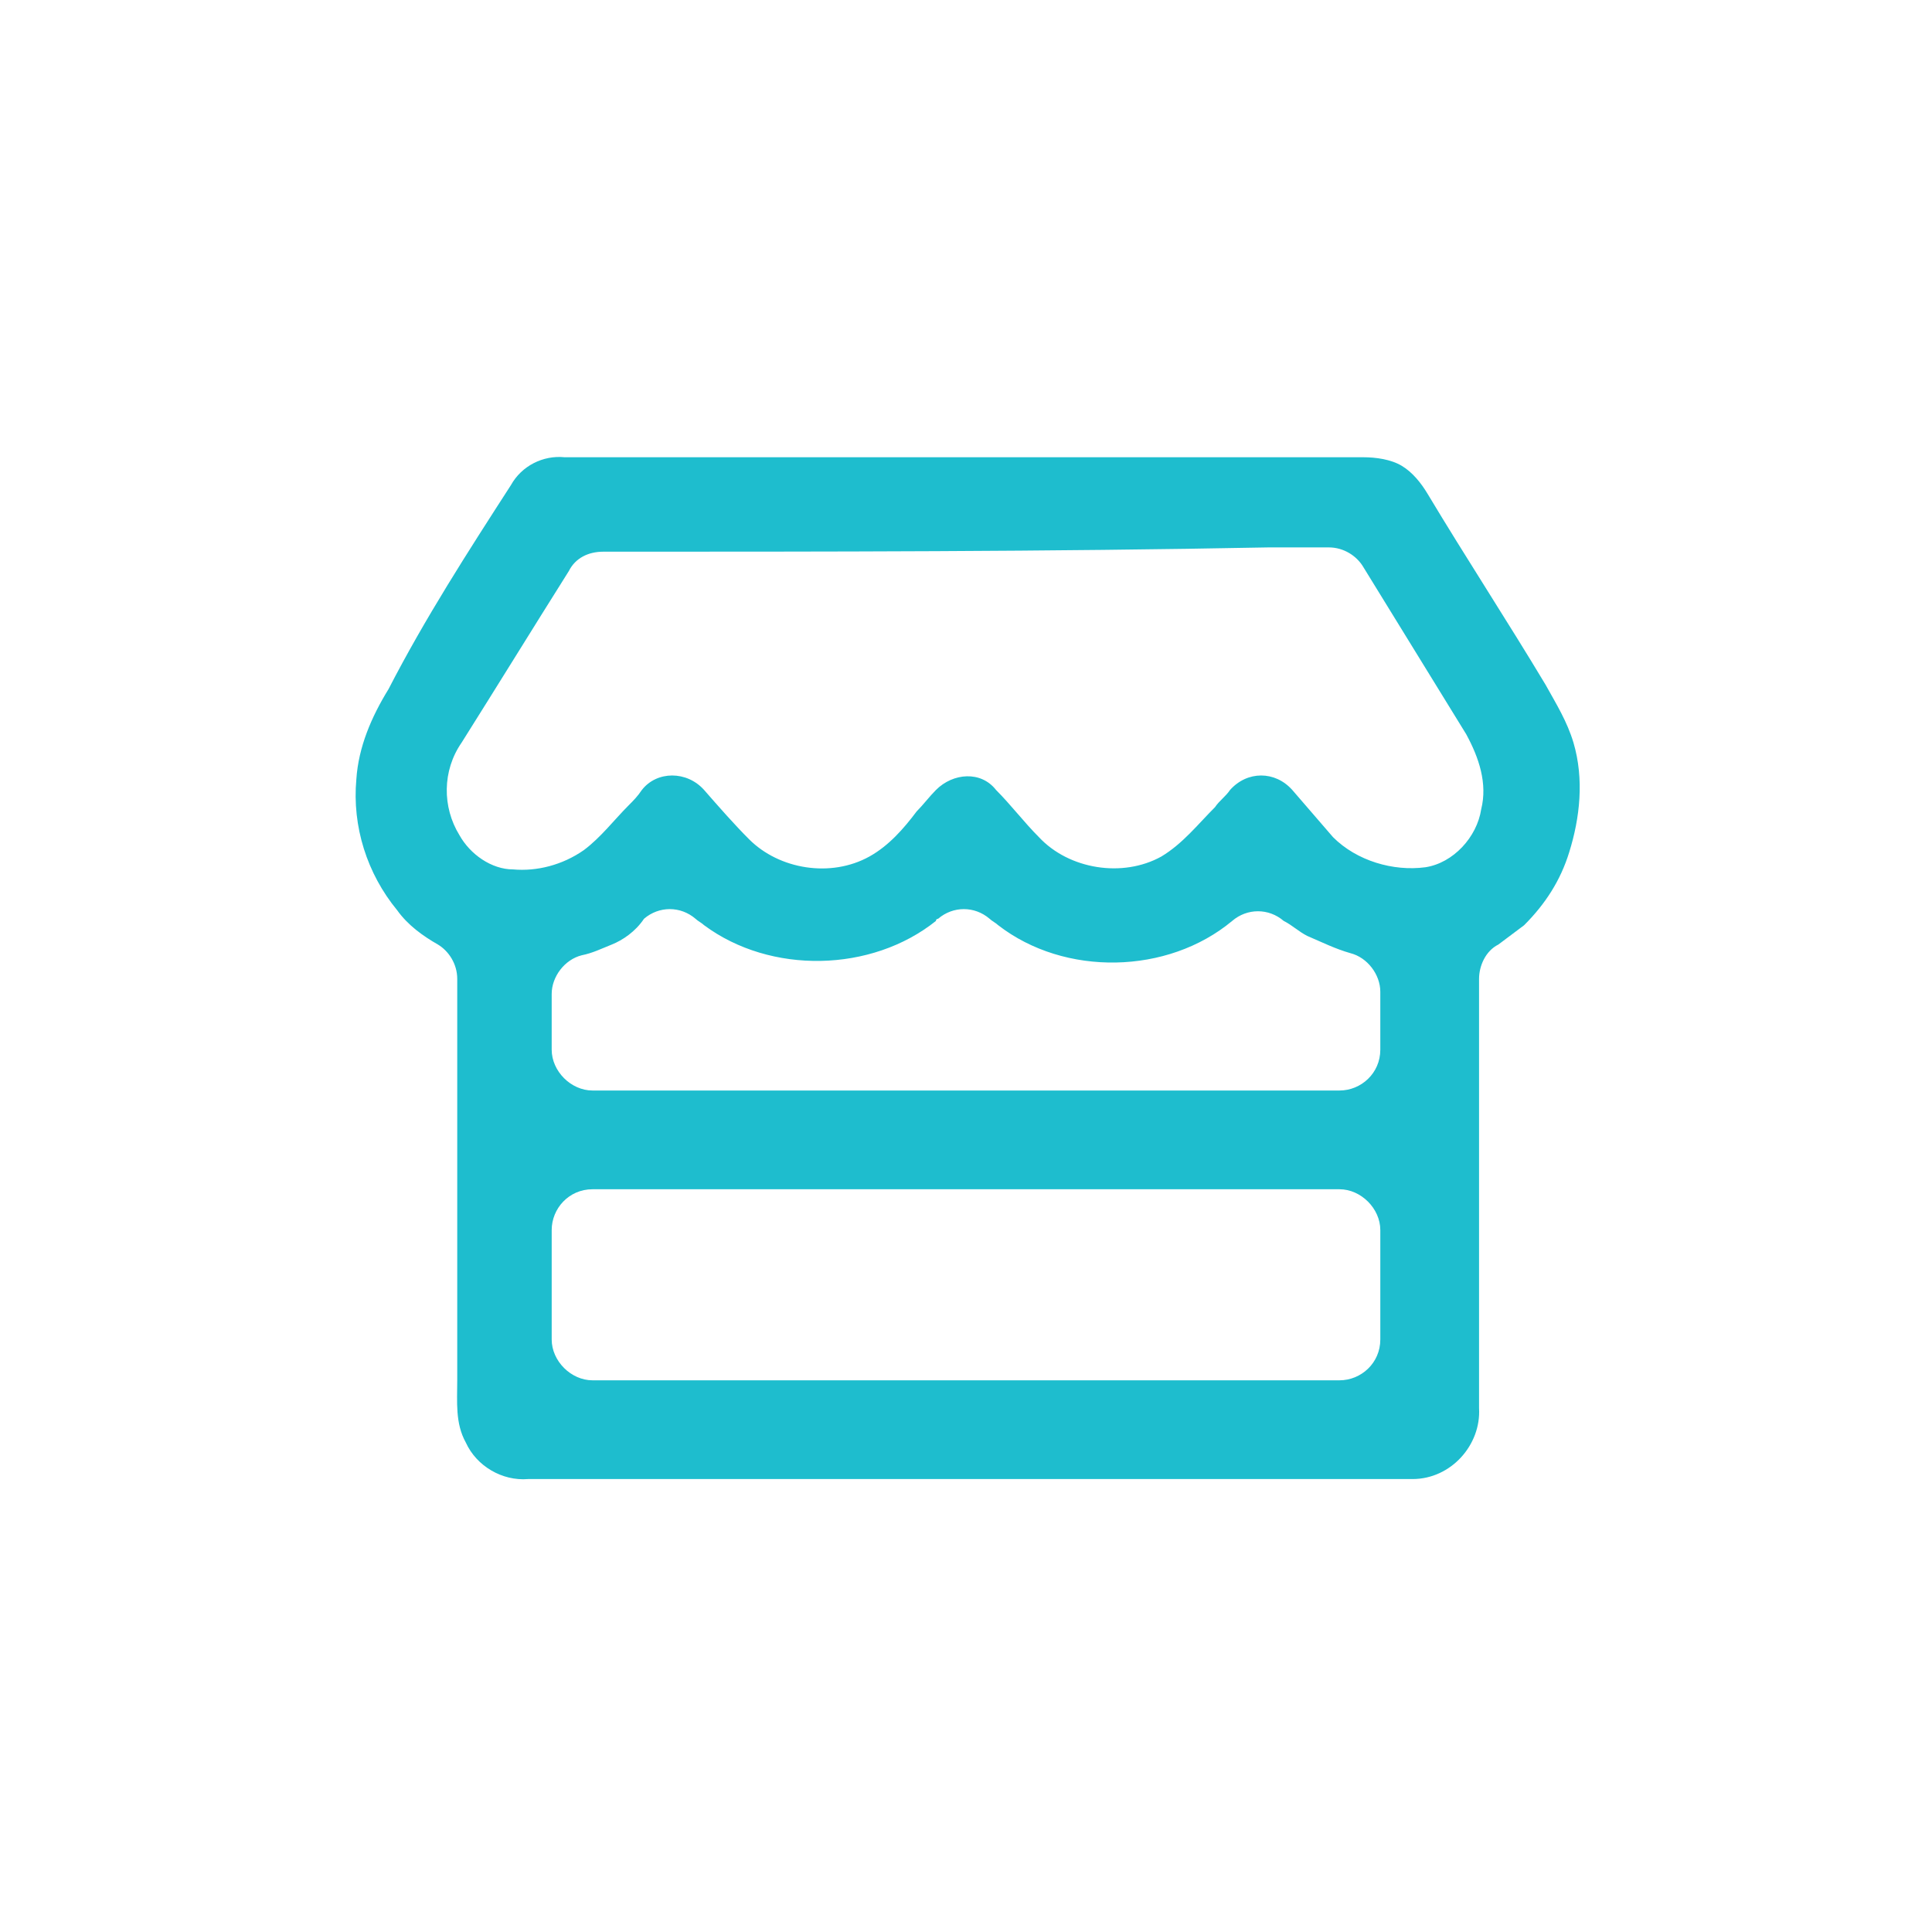 <?xml version="1.0" encoding="UTF-8"?> <svg xmlns="http://www.w3.org/2000/svg" xmlns:xlink="http://www.w3.org/1999/xlink" version="1.1" id="Capa_1" x="0px" y="0px" width="90px" height="90px" viewBox="0 0 90 90" style="enable-background:new 0 0 90 90;" xml:space="preserve"> <style type="text/css"> .st0{fill:#1EBDCE;} </style> <g> <g> <path class="st0" d="M23.8,22.6c0.5-0.9,1.5-1.4,2.5-1.3c12.4,0,24.8,0,37.2,0c0.6,0,1.3,0.1,1.8,0.4c0.5,0.3,0.9,0.8,1.2,1.3 c1.8,3,3.7,5.9,5.5,8.9c0.5,0.9,1,1.7,1.3,2.7c0.5,1.7,0.3,3.5-0.2,5.1c-0.4,1.3-1.1,2.4-2.1,3.4c-0.4,0.3-0.8,0.6-1.2,0.9 c-0.6,0.3-0.9,1-0.9,1.6c0,6.7,0,13.3,0,20c0.1,1.7-1.3,3.3-3.1,3.3c-13.7,0-27.5,0-41.2,0c-1.2,0.1-2.4-0.6-2.9-1.7 c-0.5-0.9-0.4-1.9-0.4-2.9c0-5.8,0-11.7,0-17.5c0-0.4,0-0.8,0-1.2c0-0.7-0.4-1.3-0.9-1.6c-0.7-0.4-1.4-0.9-1.9-1.6 c-1.4-1.7-2.1-3.9-1.9-6.1c0.1-1.5,0.7-2.9,1.5-4.2C19.8,28.8,21.8,25.7,23.8,22.6z M28.1,25.7c-0.7,0-1.3,0.3-1.6,0.9 c-1.7,2.7-3.3,5.3-5,8c-0.9,1.3-0.9,3-0.1,4.3c0.5,0.9,1.5,1.6,2.5,1.6c1.1,0.1,2.3-0.2,3.3-0.9c0.8-0.6,1.4-1.4,2.1-2.1 c0.2-0.2,0.4-0.4,0.6-0.7c0.7-0.9,2.1-0.9,2.9,0c0.7,0.8,1.4,1.6,2.1,2.3c1.4,1.4,3.8,1.8,5.6,0.8c0.9-0.5,1.6-1.3,2.2-2.1 c0.3-0.3,0.6-0.7,0.9-1c0.8-0.8,2.1-0.9,2.8,0c0.7,0.7,1.3,1.5,2,2.2c1.4,1.5,3.9,1.9,5.7,0.9c1-0.6,1.7-1.5,2.5-2.3 c0.2-0.3,0.5-0.5,0.7-0.8c0.8-0.9,2.1-0.9,2.9,0c0.6,0.7,1.3,1.5,1.9,2.2c1.1,1.1,2.8,1.6,4.3,1.4c1.3-0.2,2.4-1.4,2.6-2.7 c0.3-1.2-0.1-2.4-0.7-3.5c-1.6-2.6-3.2-5.2-4.8-7.8c-0.3-0.5-0.9-0.9-1.6-0.9c-0.9,0-1.8,0-2.8,0C48.8,25.7,38.5,25.7,28.1,25.7z M28.5,44c-0.5,0.2-0.9,0.4-1.4,0.5c-0.8,0.2-1.4,1-1.4,1.8c0,0.9,0,1.8,0,2.6c0,1,0.9,1.9,1.9,1.9c11,0,21.9,0,32.9,0 c0.6,0,1.3,0,1.9,0c1,0,1.9-0.8,1.9-1.9c0-0.9,0-1.8,0-2.7c0-0.8-0.6-1.6-1.4-1.8c-0.7-0.2-1.3-0.5-2-0.8 c-0.4-0.2-0.7-0.5-1.1-0.7c-0.7-0.6-1.7-0.6-2.4,0c0,0,0,0,0,0c-3,2.5-7.8,2.6-10.9,0.2c-0.1-0.1-0.3-0.2-0.4-0.3 c-0.7-0.6-1.7-0.6-2.4,0c0,0-0.1,0-0.1,0.1c-3,2.4-7.7,2.5-10.8,0.2c-0.1-0.1-0.3-0.2-0.4-0.3c-0.7-0.6-1.7-0.6-2.4,0 C29.6,43.4,29,43.8,28.5,44z M25.7,57.3c0,1.7,0,3.4,0,5.1c0,1,0.9,1.9,1.9,1.9c11,0,21.9,0,32.9,0c0.6,0,1.3,0,1.9,0 c1,0,1.9-0.8,1.9-1.9c0-1.7,0-3.4,0-5.1c0-1-0.9-1.9-1.9-1.9c-0.6,0-1.3,0-1.9,0c-11,0-21.9,0-32.9,0 C26.5,55.4,25.7,56.3,25.7,57.3z"></path> </g> </g> </svg> 